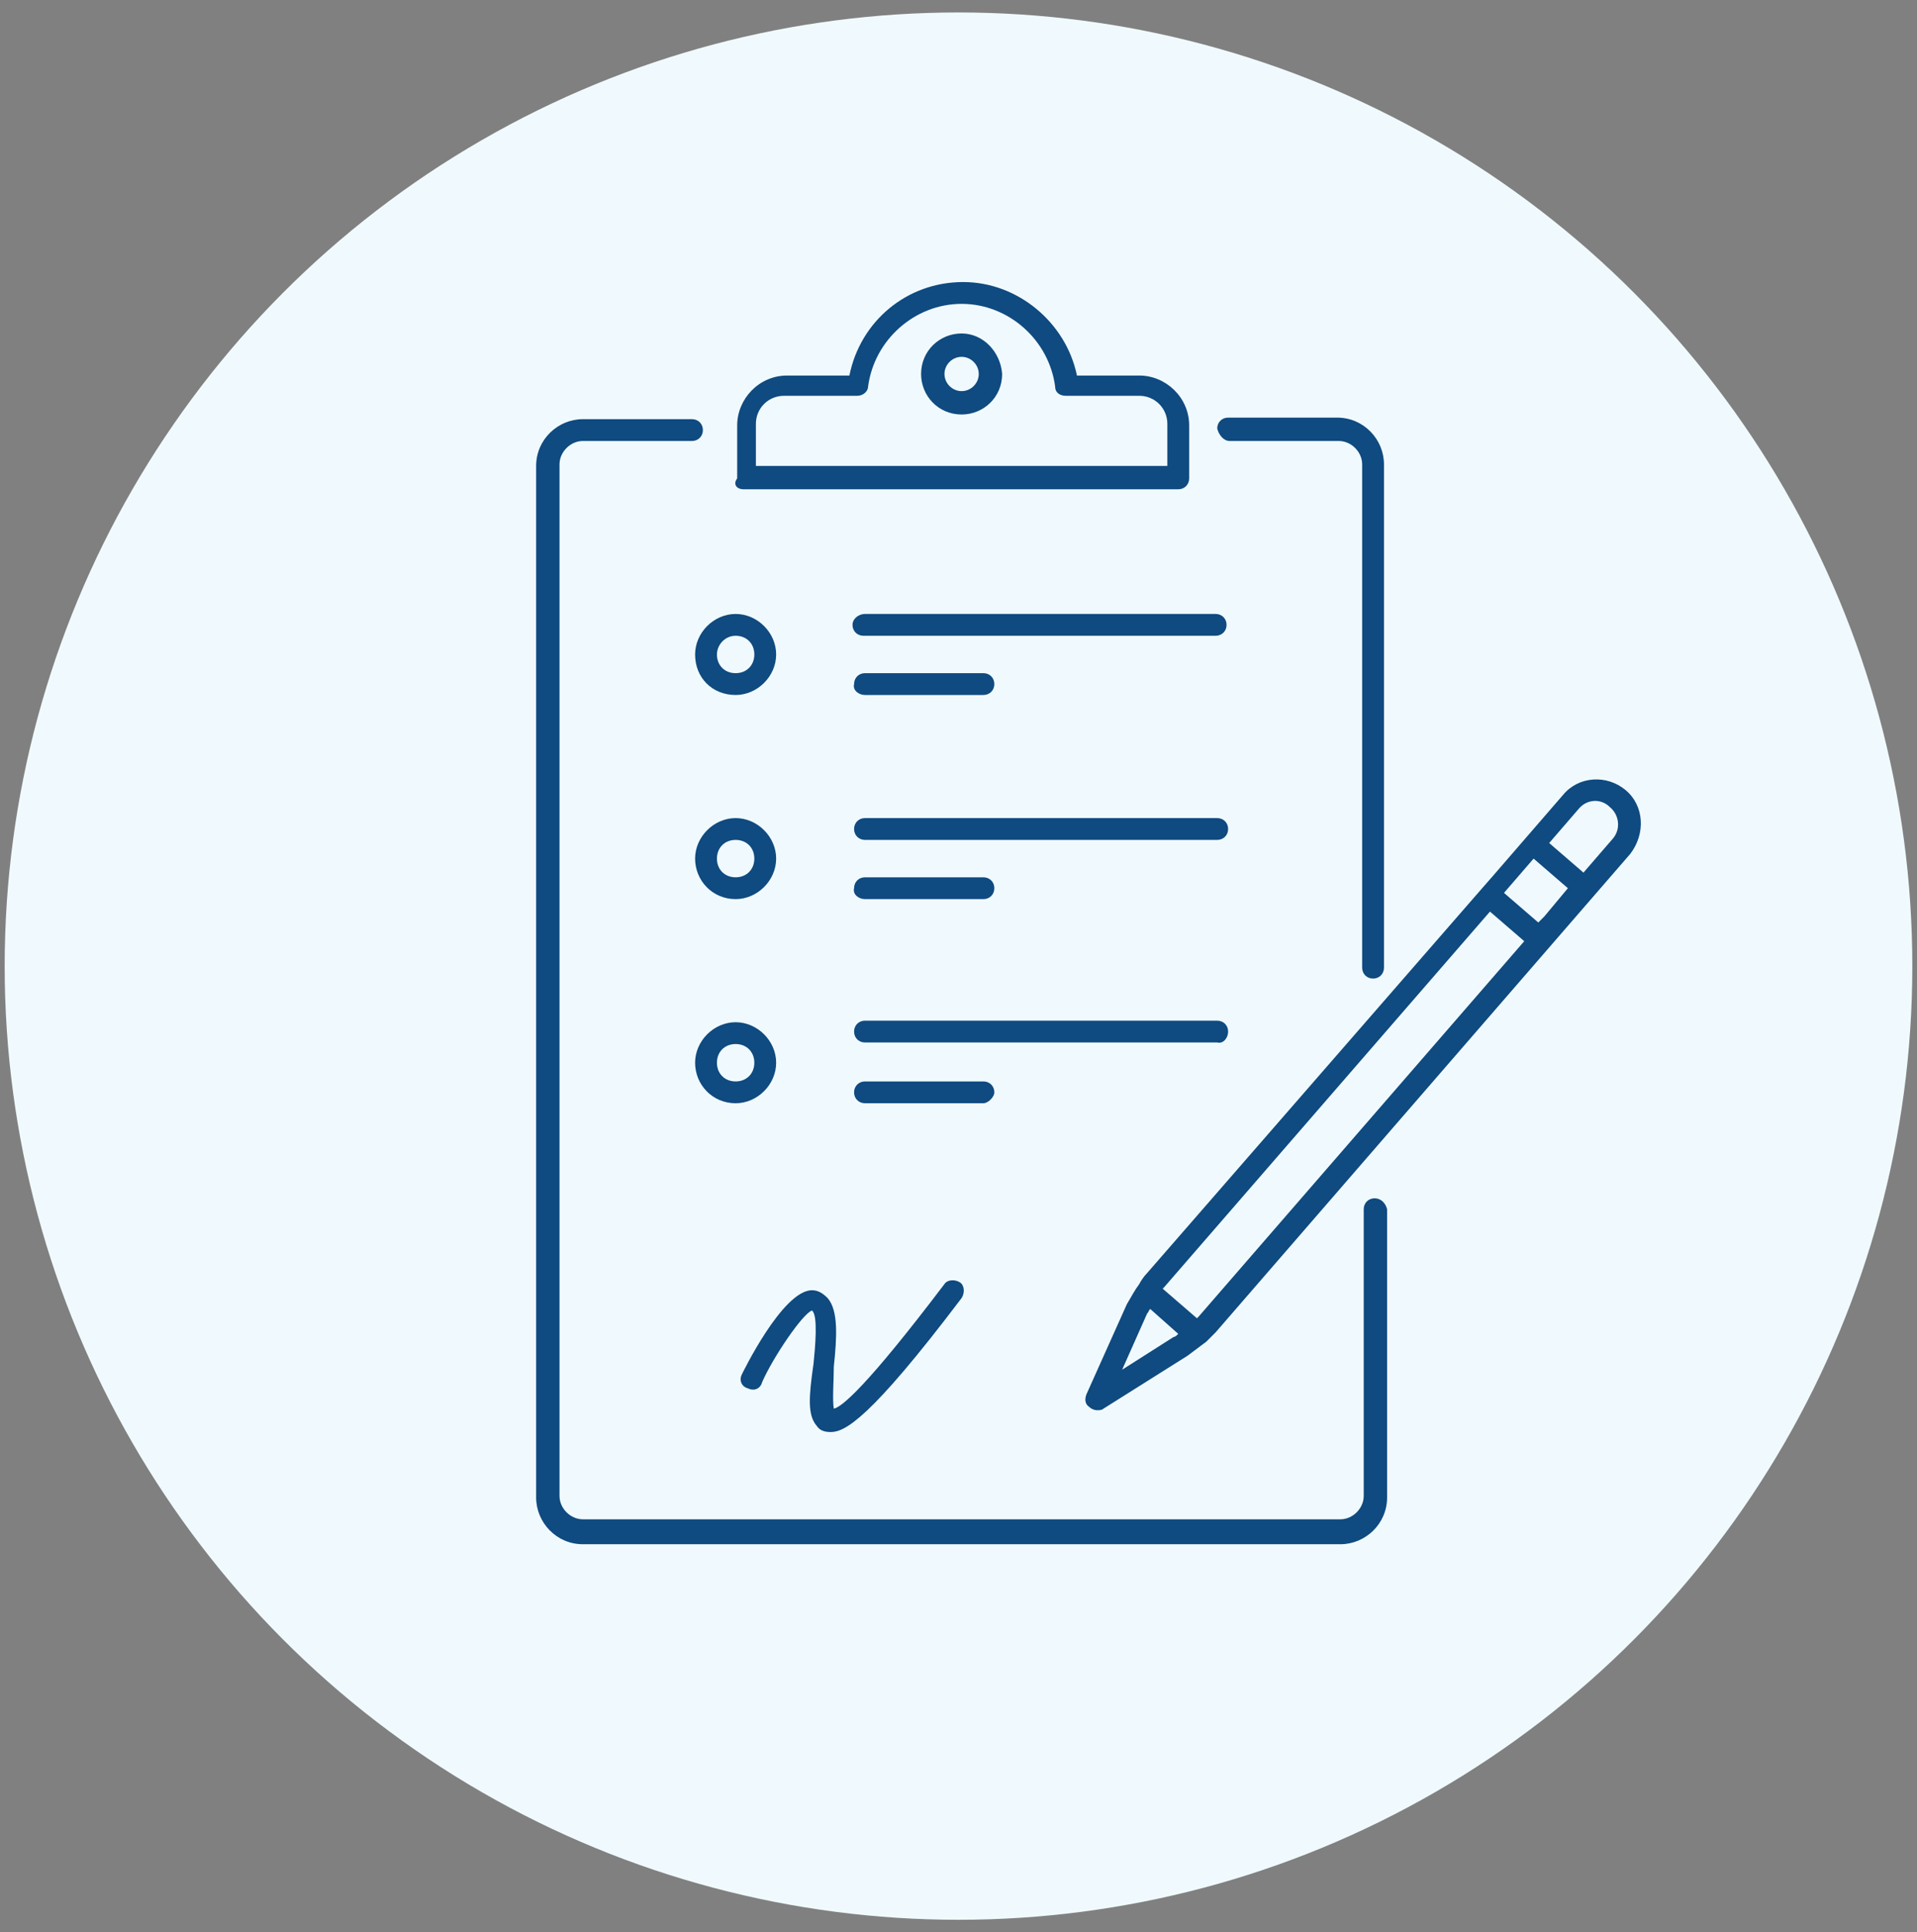 <svg xmlns="http://www.w3.org/2000/svg" xmlns:xlink="http://www.w3.org/1999/xlink" width="123px" height="124px" viewBox="0 0 123 124"><rect x="0" y="0" width="123" height="124" fill="#808080" stroke="none"/><title>downloadable_forms</title><g id="Page-1" stroke="none" stroke-width="1" fill="none" fill-rule="evenodd"><g id="Homepage" transform="translate(-1033, -1667)" fill-rule="nonzero"><g id="downloadable_forms" transform="translate(1033.3, 1667.8)"><g id="Layer_3" transform="translate(0, 0)"><circle id="Oval" fill="#F0FAFE" cx="61.2" cy="61.2" r="61.2"></circle><g id="Group" transform="translate(34.1, 17.3)" fill="#0F4A80"><path d="M20.3,22 C20.3,22.4 20.6,22.7 21,22.7 L43.6,22.7 C44,22.7 44.3,22.4 44.3,22 C44.3,21.6 44,21.3 43.6,21.3 L21.1,21.3 C20.7,21.3 20.3,21.6 20.3,22 Z" id="Path"></path><path d="M21.1,26.5 L28.7,26.5 C29.1,26.5 29.4,26.2 29.4,25.8 C29.4,25.4 29.1,25.1 28.7,25.1 L21.1,25.1 C20.7,25.1 20.4,25.4 20.4,25.8 C20.3,26.2 20.7,26.5 21.1,26.5 Z" id="Path"></path><path d="M12.8,26.5 C14.2,26.5 15.4,25.3 15.4,23.9 C15.4,22.5 14.2,21.3 12.8,21.3 C11.4,21.3 10.2,22.5 10.2,23.9 C10.2,25.4 11.3,26.5 12.8,26.5 Z M12.8,22.7 C13.5,22.7 14,23.2 14,23.9 C14,24.6 13.5,25.1 12.8,25.1 C12.1,25.1 11.6,24.6 11.6,23.9 C11.6,23.3 12.1,22.7 12.8,22.7 Z" id="Shape"></path><path d="M43.7,34.4 L21.1,34.4 C20.7,34.4 20.4,34.7 20.4,35.1 C20.4,35.5 20.7,35.8 21.1,35.8 L43.7,35.8 C44.1,35.8 44.4,35.5 44.4,35.1 C44.4,34.7 44.1,34.4 43.7,34.4 Z" id="Path"></path><path d="M21.1,39.6 L28.7,39.6 C29.1,39.6 29.4,39.3 29.4,38.9 C29.4,38.5 29.1,38.2 28.7,38.2 L21.1,38.2 C20.7,38.2 20.4,38.5 20.4,38.9 C20.3,39.3 20.7,39.6 21.1,39.6 Z" id="Path"></path><path d="M12.8,39.6 C14.2,39.6 15.4,38.4 15.4,37 C15.4,35.6 14.2,34.4 12.8,34.4 C11.4,34.4 10.2,35.6 10.2,37 C10.2,38.4 11.3,39.6 12.8,39.6 Z M12.8,35.8 C13.5,35.8 14,36.3 14,37 C14,37.7 13.5,38.2 12.8,38.2 C12.1,38.2 11.6,37.7 11.6,37 C11.6,36.3 12.1,35.8 12.8,35.8 Z" id="Shape"></path><path d="M44.4,48.1 C44.4,47.7 44.1,47.4 43.7,47.4 L21.1,47.4 C20.7,47.4 20.4,47.7 20.4,48.1 C20.4,48.5 20.7,48.8 21.1,48.8 L43.7,48.8 C44.1,48.9 44.4,48.5 44.4,48.1 Z" id="Path"></path><path d="M29.4,52 C29.4,51.6 29.1,51.3 28.7,51.3 L21.1,51.3 C20.7,51.3 20.4,51.6 20.4,52 C20.4,52.4 20.7,52.7 21.1,52.7 L28.7,52.7 C29,52.7 29.4,52.3 29.4,52 Z" id="Path"></path><path d="M12.8,52.7 C14.2,52.7 15.4,51.5 15.4,50.1 C15.4,48.7 14.2,47.5 12.8,47.5 C11.4,47.5 10.2,48.7 10.2,50.1 C10.2,51.5 11.3,52.7 12.8,52.7 Z M12.8,48.9 C13.5,48.9 14,49.4 14,50.1 C14,50.8 13.5,51.3 12.8,51.3 C12.1,51.3 11.6,50.8 11.6,50.1 C11.6,49.4 12.1,48.9 12.8,48.9 Z" id="Shape"></path><path d="M69.9,32.6 C68.7,31.6 66.9,31.7 65.9,32.9 L61.4,38.1 L60.7,38.9 C60.7,38.9 60.7,38.9 60.7,38.9 L39.2,63.6 C39,63.8 38.8,64.1 38.7,64.3 C38.7,64.3 38.7,64.3 38.7,64.3 C38.7,64.3 38.7,64.3 38.7,64.3 C38.4,64.7 38.2,65.1 37.9,65.6 L35.3,71.4 C35.2,71.7 35.2,72 35.5,72.2 C35.6,72.3 35.8,72.4 36,72.4 C36.1,72.4 36.3,72.4 36.4,72.3 L41.8,68.9 C42.2,68.6 42.6,68.3 43,68 C43,68 43,68 43,68 C43,68 43,68 43,68 C43.2,67.8 43.4,67.6 43.6,67.4 L70.2,36.7 C71.2,35.4 71.1,33.6 69.9,32.6 Z M64.7,40.7 L64.3,41.1 L62.1,39.2 L64,37 L66.2,38.9 L64.7,40.7 Z M37.6,69.8 L39.2,66.2 C39.3,66.1 39.3,66 39.4,65.9 L41.2,67.5 C41.1,67.6 41,67.7 40.9,67.7 L37.6,69.8 Z M42.5,66.4 C42.5,66.4 42.4,66.5 42.4,66.5 L40.2,64.6 C40.2,64.6 40.3,64.5 40.3,64.5 L61.2,40.4 L63.4,42.3 L42.5,66.4 Z M69.1,35.7 L67.2,37.9 L65,36 L66.9,33.8 C67.4,33.2 68.3,33.1 68.9,33.7 C69.5,34.2 69.6,35.1 69.1,35.7 Z" id="Shape"></path><path d="M18,73.4 C18.2,73.7 18.5,73.8 18.9,73.8 C18.9,73.8 18.9,73.8 18.9,73.8 C19.8,73.8 21.4,73 27.3,65.2 C27.5,64.9 27.5,64.4 27.2,64.2 C26.9,64 26.4,64 26.2,64.3 C21.2,70.9 19.6,72.2 19.1,72.3 C19,71.8 19.1,70.4 19.1,69.6 C19.3,67.7 19.4,66 18.7,65.2 C18.4,64.9 18.1,64.7 17.7,64.7 C17.7,64.7 17.7,64.7 17.7,64.7 C15.8,64.7 13.2,70.1 13.2,70.1 C13,70.5 13.2,70.9 13.6,71 C14,71.2 14.4,71 14.5,70.6 C15.2,69 17.1,66.2 17.7,66 C18.1,66.3 17.9,68.4 17.8,69.4 C17.5,71.5 17.4,72.7 18,73.4 Z" id="Path"></path><path d="M53.8,58.8 C53.4,58.8 53.1,59.1 53.1,59.5 L53.1,77.9 C53.1,78.7 52.4,79.4 51.6,79.4 L3,79.4 C2.2,79.4 1.5,78.7 1.5,77.9 L1.5,11.7 C1.5,10.9 2.2,10.2 3,10.2 L10,10.2 C10.4,10.2 10.7,9.9 10.7,9.5 C10.7,9.1 10.4,8.8 10,8.8 L3,8.8 C1.4,8.8 0,10.1 0,11.8 L0,78 C0,79.6 1.3,81 3,81 L51.6,81 C53.2,81 54.6,79.7 54.6,78 L54.6,59.5 C54.5,59.1 54.2,58.8 53.8,58.8 Z" id="Path"></path><path d="M44.5,10.2 L51.5,10.2 C52.3,10.2 53,10.9 53,11.7 L53,44 C53,44.4 53.3,44.7 53.7,44.7 C54.1,44.7 54.4,44.4 54.4,44 L54.4,11.7 C54.4,10.1 53.1,8.7 51.4,8.7 L44.4,8.7 C44,8.7 43.7,9 43.7,9.4 C43.8,9.8 44.1,10.2 44.5,10.2 Z" id="Path"></path><path d="M13.3,13.3 L41.2,13.3 C41.6,13.3 41.9,13 41.9,12.6 L41.9,9.2 C41.9,7.4 40.4,6 38.7,6 L34.7,6 C34,2.6 30.9,0 27.4,0 C23.8,0 20.8,2.5 20.1,6 L16.1,6 C14.3,6 12.9,7.5 12.9,9.2 L12.9,12.6 C12.6,13 12.9,13.3 13.3,13.3 Z M14.1,9.1 C14.1,8.1 14.9,7.3 15.9,7.3 L20.6,7.3 C21,7.3 21.3,7 21.3,6.7 C21.7,3.7 24.3,1.4 27.3,1.4 C30.3,1.4 32.9,3.7 33.3,6.7 C33.3,7.1 33.6,7.3 34,7.3 L38.7,7.3 C39.7,7.3 40.5,8.1 40.5,9.1 L40.5,11.8 L14.1,11.8 L14.1,9.1 Z" id="Shape"></path><path d="M27.3,3.3 C25.9,3.3 24.7,4.4 24.7,5.9 C24.7,7.3 25.8,8.5 27.3,8.5 C28.7,8.5 29.9,7.4 29.9,5.9 C29.8,4.5 28.7,3.3 27.3,3.3 Z M27.3,7 C26.7,7 26.2,6.5 26.2,5.9 C26.2,5.3 26.7,4.8 27.3,4.8 C27.9,4.8 28.4,5.3 28.4,5.9 C28.4,6.5 27.9,7 27.3,7 Z" id="Shape"></path></g></g></g></g></g></svg>
